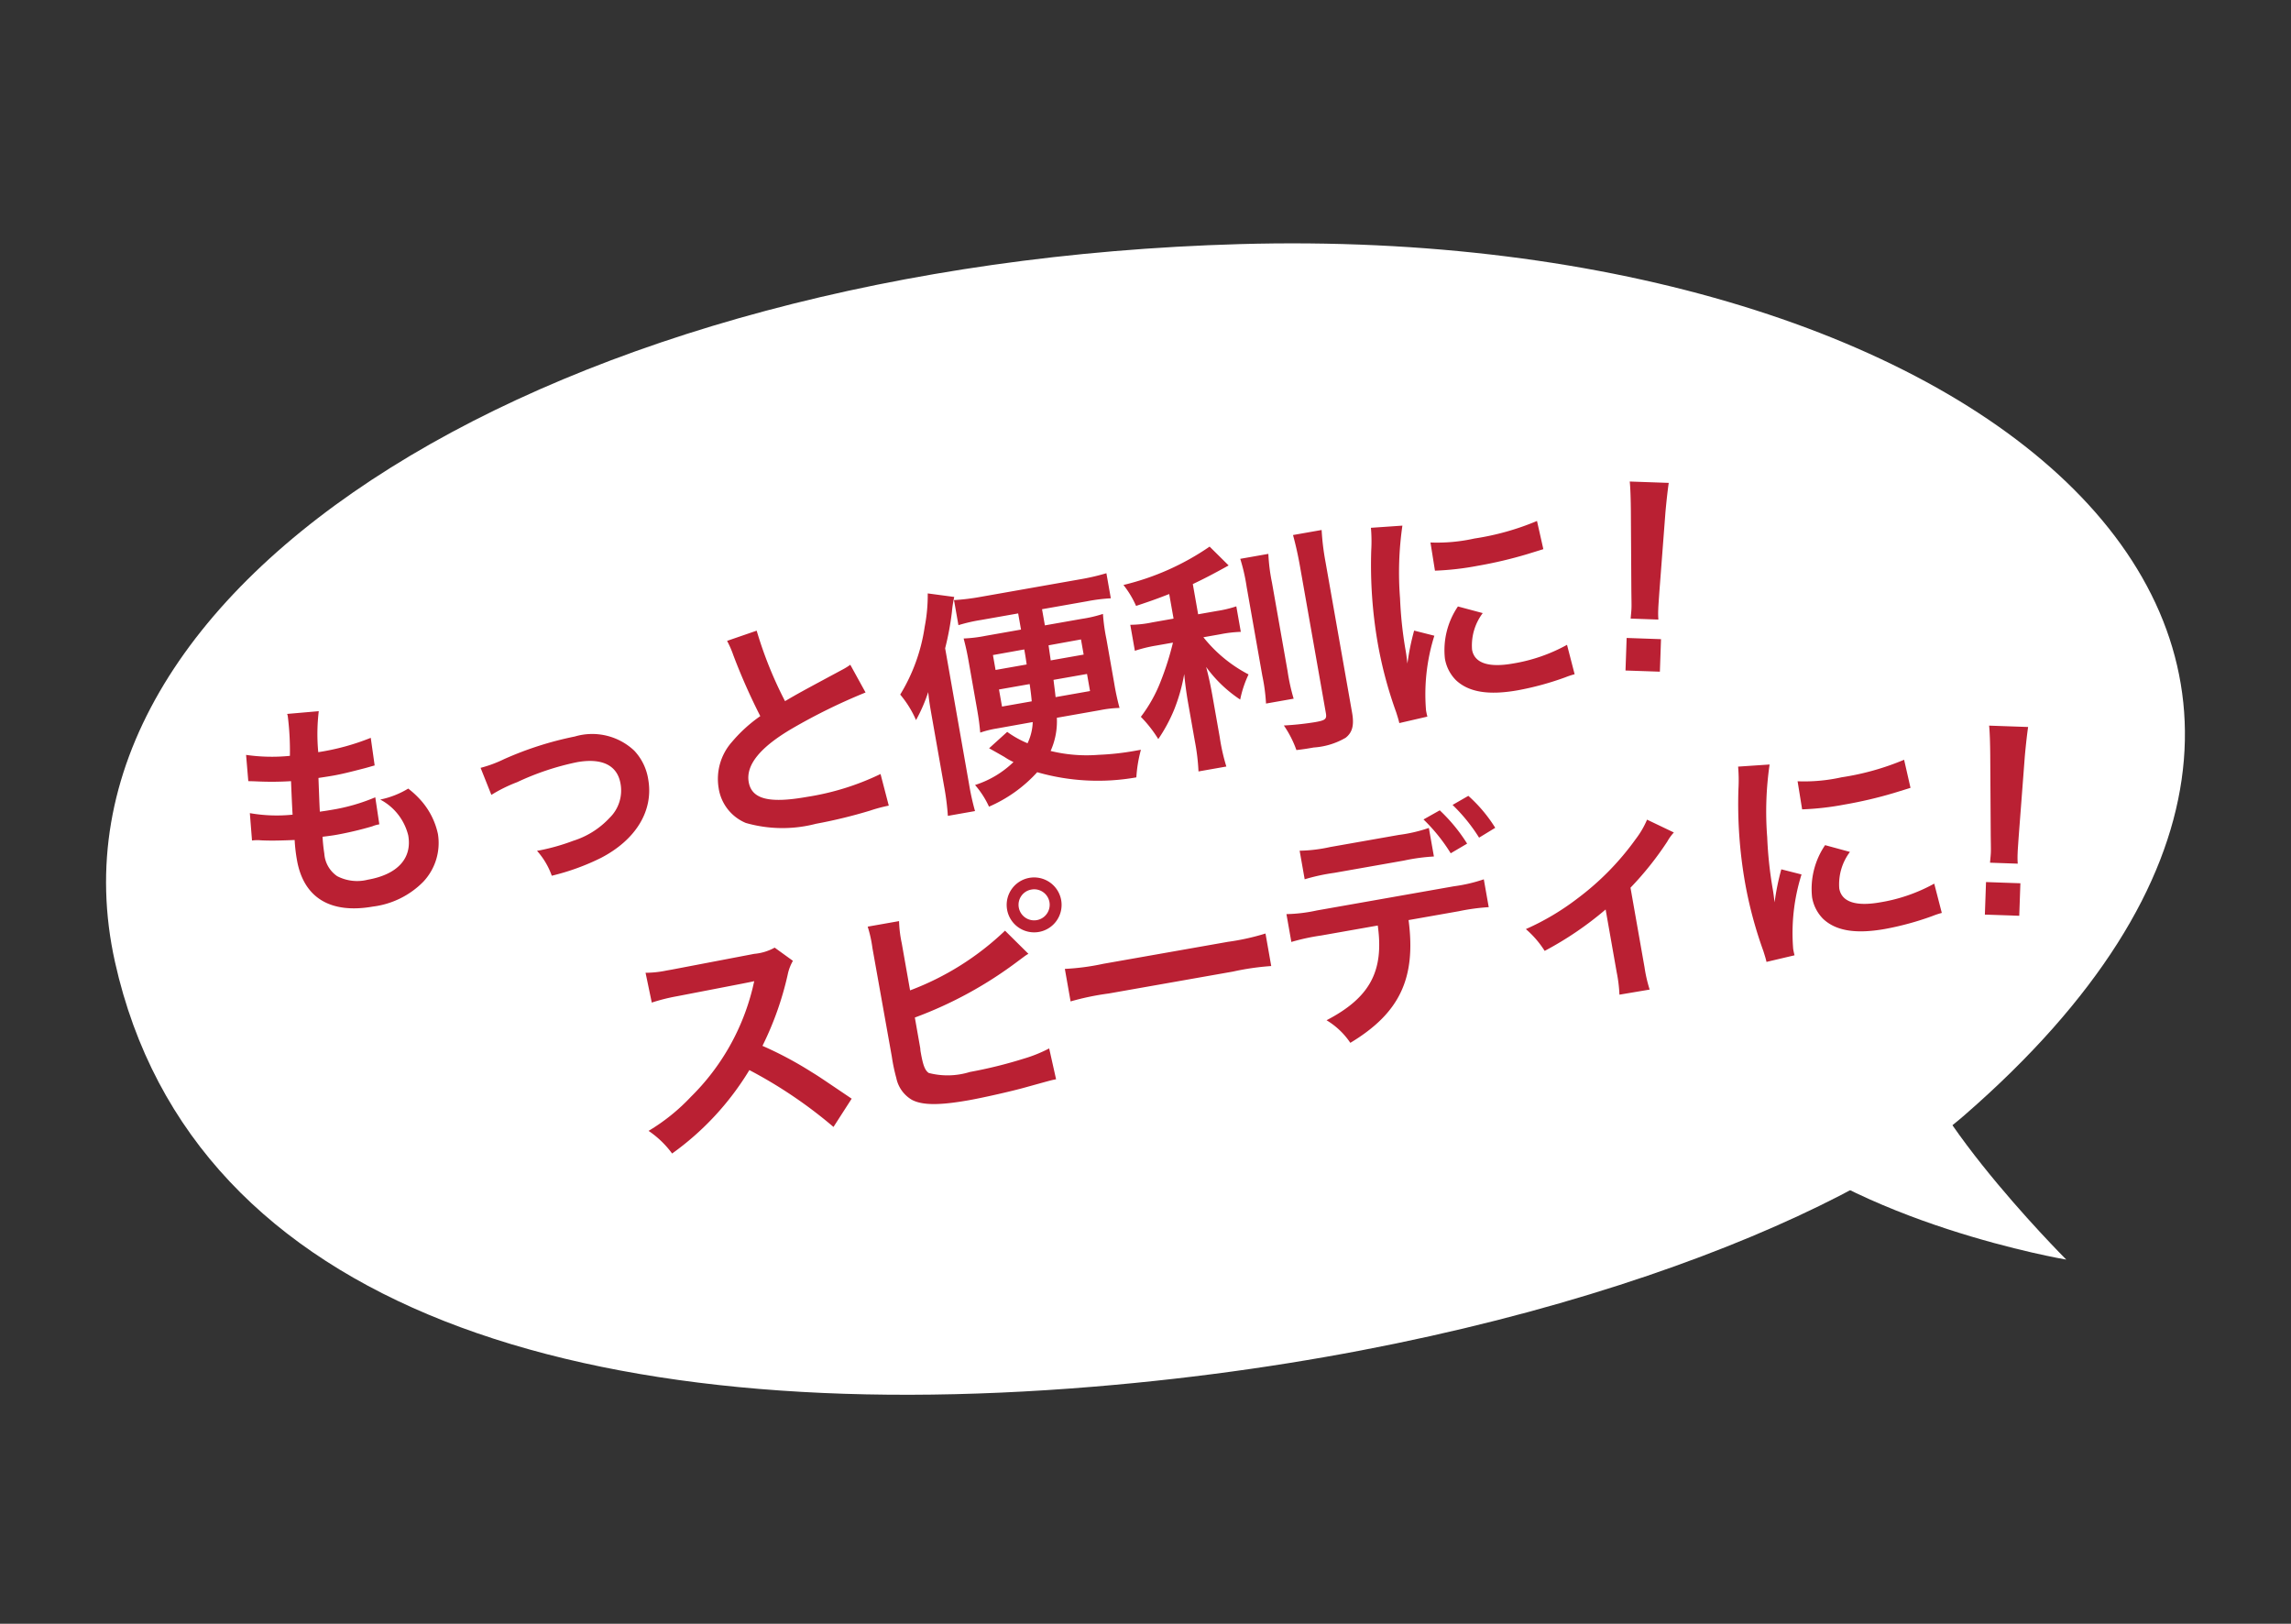 <svg xmlns="http://www.w3.org/2000/svg" width="123.25" height="87.346" viewBox="0 0 123.25 87.346">
  <rect x="0" y="0" width="123.25" height="87.346" fill="#333333" stroke="none"/>
  <g id="Group_372" data-name="Group 372" transform="translate(13444.001 -145.561)">
    <g id="e1464_1" transform="translate(-13444.001 172.538) rotate(-14)">
      <path id="Path_262" data-name="Path 262" d="M94.556,57.6c34.016-17.332,12.558-46.332-26.494-54.9C32.354-5.136.532,4.566.009,25.537c-.48,19.241,18.665,30.514,45.567,34.9C68.638,64.2,87.109,61.4,94.556,57.6Z" transform="translate(0 0)" fill="#fff"/>
      <path id="Path_263" data-name="Path 263" d="M0,0C1.906,7.763,10.35,15.525,10.35,15.525S7.626,2.724,10.35,0" transform="matrix(0.946, -0.326, 0.326, 0.946, 83.141, 55.149)" fill="#fff"/>
    </g>
    <g id="Group_164" data-name="Group 164" transform="matrix(0.999, 0.035, -0.035, 0.999, -13431.086, 168.844)">
      <path id="Path_557" data-name="Path 557" d="M0,6.781a2.167,2.167,0,0,1,.486.077C1,6.973,1.5,7.05,2.265,7.152A8.738,8.738,0,0,0,2.2,8.24c0,2.06,1.267,3.173,3.6,3.173a4.6,4.6,0,0,0,2.892-.844A3.044,3.044,0,0,0,9.916,8.176a3.979,3.979,0,0,0-.55-1.881,4.917,4.917,0,0,0-.6-.806,4.728,4.728,0,0,1-1.587.32A2.98,2.98,0,0,1,8.329,7.971c0,1.254-.934,1.97-2.559,1.97a2.328,2.328,0,0,1-1.587-.473A1.6,1.6,0,0,1,3.71,8.15a9.074,9.074,0,0,1,.064-.908c.5.026.614.026.819.026a18.634,18.634,0,0,0,1.919-.115A1.645,1.645,0,0,1,6.9,7.114l.038-1.471A10.229,10.229,0,0,1,4.491,5.9c-.141,0-.243,0-.627-.013.077-.614.115-.87.243-1.8.55.013.665.013.793.013.461,0,.87-.026,1.791-.1.281-.026.345-.038.512-.051l.051-1.5a12.71,12.71,0,0,1-2.917.269A10.388,10.388,0,0,1,4.747.55L3.045.4a.53.53,0,0,1,.013.128A15.059,15.059,0,0,1,2.8,2.648,9.708,9.708,0,0,1,.486,2.188L.358,3.6c.192.038.256.051.435.09A16.781,16.781,0,0,0,2.623,4c-.064.473-.179,1.331-.23,1.791A8.39,8.39,0,0,1,.141,5.31ZM13.114,6.6A8.081,8.081,0,0,1,14.6,6.167a14.338,14.338,0,0,1,3.365-.5c1.356,0,2.1.537,2.1,1.535a2.055,2.055,0,0,1-.908,1.727,4.512,4.512,0,0,1-2.137.87,11.275,11.275,0,0,1-1.817.192h-.192a4.045,4.045,0,0,1,.55,1.459,12.578,12.578,0,0,0,2.776-.486c2.034-.64,3.237-2.022,3.237-3.723a2.9,2.9,0,0,0-.473-1.65,3.3,3.3,0,0,0-3.02-1.305,18.077,18.077,0,0,0-3.954.537,6.821,6.821,0,0,1-1.331.243ZM27.048.64a5.437,5.437,0,0,1,.2.832,32.6,32.6,0,0,0,.857,3.467,7.9,7.9,0,0,0-1.74,1.1,3,3,0,0,0-1.139,2.29,2.422,2.422,0,0,0,1.113,2.137,7.165,7.165,0,0,0,3.71.7,27.039,27.039,0,0,0,2.994-.192,7.976,7.976,0,0,1,1.036-.09l-.141-1.753a14.008,14.008,0,0,1-4.133.525c-2.06,0-2.93-.4-2.93-1.331s.934-1.74,2.8-2.431A31.262,31.262,0,0,1,33.906,4.67l-.55-1.612a3.5,3.5,0,0,1-.486.192c-2.482.819-2.482.819-3.314,1.126a21.488,21.488,0,0,1-.844-4ZM42.491,7.8a2.839,2.839,0,0,1-.473,1.075,5.4,5.4,0,0,1-.972-.793l-1.113.7c.269.218.269.218.729.6a3.424,3.424,0,0,0,.435.358,5.267,5.267,0,0,1-2.252.857,4.815,4.815,0,0,1,.537,1.279A7.551,7.551,0,0,0,42.26,10.5a11.826,11.826,0,0,0,5.207,1.2,7.219,7.219,0,0,1,.5-1.42h-.422a14.178,14.178,0,0,1-1.868-.128,8.121,8.121,0,0,1-2.508-.653,3.885,3.885,0,0,0,.64-1.7h2.38a6.057,6.057,0,0,1,1.036.064A13.121,13.121,0,0,1,47.173,6.5V4.094a10.019,10.019,0,0,1,.051-1.369,6.879,6.879,0,0,1-1.164.064H44.039V1.906h2.469a9.473,9.473,0,0,1,1.279.064V.6a12.105,12.105,0,0,1-1.459.077H40.9A11.88,11.88,0,0,1,39.458.6V1.97A8.771,8.771,0,0,1,40.7,1.906h2.034v.883H40.8a7.611,7.611,0,0,1-1.19-.064c.038.486.051.729.051,1.331V6.551c0,.589-.013.832-.051,1.318a5.3,5.3,0,0,1,.921-.064Zm.23-3.928c0,.384,0,.384-.013.819h-1.7V3.877Zm3.1,0V4.7h-1.8c.013-.422.013-.422.026-.819ZM42.683,5.758c-.013.435-.026.665-.051.934H41.007V5.758Zm3.135,0v.934H43.936c.026-.345.026-.486.051-.934Zm-7.28-2.687a15.292,15.292,0,0,0,.7-1.868A5.815,5.815,0,0,1,39.5.435L38.128,0a8.985,8.985,0,0,1-.473,1.74,9.662,9.662,0,0,1-1.932,3.365,5.557,5.557,0,0,1,.6,1.5,8.761,8.761,0,0,0,.908-1.369c-.038.512-.038.7-.038,1.446v3.672a13.93,13.93,0,0,1-.077,1.625H38.6a13.362,13.362,0,0,1-.064-1.484Zm12.385.563H49.771a5.984,5.984,0,0,1-1.2-.077v1.42A7.654,7.654,0,0,1,49.745,4.9h.921a15.51,15.51,0,0,1-1,1.919,7.771,7.771,0,0,1-1.395,1.714,6.764,6.764,0,0,1,.716,1.343A8.664,8.664,0,0,0,50.1,8.47a9.544,9.544,0,0,0,.87-1.8c-.038.435-.064,1.024-.064,1.535v2.137a11.187,11.187,0,0,1-.09,1.625h1.523a10.64,10.64,0,0,1-.077-1.625V8.112c0-.653-.026-1.177-.064-1.612a7.071,7.071,0,0,0,1.5,2.047,5.9,5.9,0,0,1,.678-1.254A7.58,7.58,0,0,1,52.33,4.9h.934a6.69,6.69,0,0,1,1.1.064V3.57a6.267,6.267,0,0,1-1.075.064H52.266V1.983c.563-.154,1.152-.333,2.073-.653L53.507.154a13.883,13.883,0,0,1-4.926,1.228,5.12,5.12,0,0,1,.473,1.228c.768-.115,1.036-.154,1.868-.32Zm4.094-2.546a10.02,10.02,0,0,1,.077,1.548V7.5a9.815,9.815,0,0,1-.064,1.5h1.51a10.663,10.663,0,0,1-.064-1.523V2.636a9.728,9.728,0,0,1,.077-1.548ZM58.036.32c.051.563.077,1.1.077,1.74v8c0,.333-.09.384-.653.384a15.936,15.936,0,0,1-1.689-.115,5.689,5.689,0,0,1,.435,1.42c.435.026.627.026.947.026a3.909,3.909,0,0,0,1.778-.218c.409-.218.576-.589.576-1.267V2.06A13.38,13.38,0,0,1,59.6.32ZM63.461,11.2c-.013-.166-.013-.269-.013-.345a10.5,10.5,0,0,1,1.139-3.877l-1.024-.461A13.049,13.049,0,0,0,62.9,8.2c.013-.32.026-.422.026-.7a21.361,21.361,0,0,1,.192-2.828A17.639,17.639,0,0,1,63.922.844L62.233.665a8.372,8.372,0,0,1-.192,1.19,24.563,24.563,0,0,0-.525,5,22.317,22.317,0,0,0,.333,3.826c.038.294.051.371.064.6Zm1.766-7.664a15.188,15.188,0,0,0,2.3.141,22.918,22.918,0,0,0,2.738-.154c.614-.077.806-.1.908-.115L71.1,1.855a14.109,14.109,0,0,1-3.48.345A9.225,9.225,0,0,1,65.252,2Zm.883,2.111a4.18,4.18,0,0,0-1.177,2.636,2.143,2.143,0,0,0,.384,1.254c.563.755,1.587,1.113,3.173,1.113a15.778,15.778,0,0,0,2.648-.243,4.276,4.276,0,0,1,.525-.077L71.534,8.7a8.991,8.991,0,0,1-3.045.486c-1.331,0-2.034-.384-2.034-1.113a2.894,2.894,0,0,1,.908-1.842Z" transform="matrix(0.978, -0.208, 0.208, 0.978, 0, 15.271)" fill="#ba2033"/>
      <path id="Path_559" data-name="Path 559" d="M1.8,7.37a4.569,4.569,0,0,1-.026-.537c0-.179,0-.179.026-.921l.179-4.35C2.009,1.011,2.06.345,2.1,0H0C.051.358.09,1,.115,1.561l.179,4.35c.038.768.038.768.038.908S.32,7.1.307,7.37Zm.179,2.8V8.419H.128v1.753Z" transform="translate(74.836 0)" fill="#ba2033"/>
      <path id="Path_560" data-name="Path 560" d="M1.8,7.37a4.569,4.569,0,0,1-.026-.537c0-.179,0-.179.026-.921l.179-4.35C2.009,1.011,2.06.345,2.1,0H0C.051.358.09,1,.115,1.561l.179,4.35c.038.768.038.768.038.908S.32,7.1.307,7.37Zm.179,2.8V8.419H.128v1.753Z" transform="translate(94.625 12.451)" fill="#ba2033"/>
      <path id="Path_558" data-name="Path 558" d="M11.067,10.287C9.519,8.79,9.519,8.79,9.2,8.508A19.831,19.831,0,0,0,6.832,6.653a16.945,16.945,0,0,0,2-3.531,2.461,2.461,0,0,1,.409-.691l-.844-.87A2.772,2.772,0,0,1,7.255,1.7l-4.5.064H2.444a5.6,5.6,0,0,1-1.126-.077l.051,1.638a10.083,10.083,0,0,1,1.395-.1C6.794,3.16,6.794,3.16,7,3.147l-.141.333a12.332,12.332,0,0,1-4.3,5.207A10.563,10.563,0,0,1,0,10.095a5.133,5.133,0,0,1,1.036,1.42,15.2,15.2,0,0,0,4.875-3.7,24.6,24.6,0,0,1,3.928,3.8Zm4.107-7.779a6.5,6.5,0,0,1,.064-1.19H13.524a6.758,6.758,0,0,1,.051,1.177l.013,5.937a9.641,9.641,0,0,0,.038,1.177,1.769,1.769,0,0,0,.627,1.305c.5.384,1.382.55,2.994.55.78,0,2.393-.077,3.147-.154,1.356-.128,1.42-.141,1.689-.141l-.077-1.7a7.559,7.559,0,0,1-1.459.307,24.129,24.129,0,0,1-2.968.2,4.024,4.024,0,0,1-2.188-.333c-.179-.179-.23-.461-.23-1.177a1.246,1.246,0,0,1,.013-.2V6.576a21.668,21.668,0,0,0,6.013-2.034l.333-.166a1.871,1.871,0,0,1,.269-.115L20.766,2.815a15.054,15.054,0,0,1-5.591,2.277ZM22.544.243a1.478,1.478,0,1,0,1.484,1.471A1.48,1.48,0,0,0,22.544.243Zm0,.64a.833.833,0,0,1,.844.832.838.838,0,1,1-1.676,0A.83.83,0,0,1,22.544.883ZM23.58,7.178a14.046,14.046,0,0,1,2.086-.064H32.46a14.046,14.046,0,0,1,2.086.064V5.4a12.565,12.565,0,0,1-2.073.09H25.653A12.565,12.565,0,0,1,23.58,5.4ZM44.192,1.331a8.053,8.053,0,0,1-1.65.09H38.78a8.207,8.207,0,0,1-1.65-.09V2.892a10.571,10.571,0,0,1,1.625-.064h3.813a10.462,10.462,0,0,1,1.625.064ZM45,6.026a11.24,11.24,0,0,1,1.625.064V4.568a8.363,8.363,0,0,1-1.65.09H37.488a8.363,8.363,0,0,1-1.65-.09V6.09a11.24,11.24,0,0,1,1.625-.064h3.109c-.09,2.482-1.088,3.749-3.6,4.542a4.067,4.067,0,0,1,1.049,1.42c2.892-1.113,4.094-2.8,4.235-5.962Zm2.712-4.081A7.846,7.846,0,0,0,46.585,0l-.921.333a9.293,9.293,0,0,1,1.1,1.983ZM43.988.832a9.433,9.433,0,0,1,1.126,2.047l.96-.358A9.029,9.029,0,0,0,44.934.5Zm11.848,2.1a4.8,4.8,0,0,1-.78.921,14.6,14.6,0,0,1-3.634,2.6A13.646,13.646,0,0,1,48.389,7.6a5.235,5.235,0,0,1,.793,1.331A18.05,18.05,0,0,0,52.8,7.306v3.429a7.671,7.671,0,0,1-.064,1.215l1.65.013a7.557,7.557,0,0,1-.064-1.228V6.384a17.121,17.121,0,0,0,2.38-2.1,2.5,2.5,0,0,1,.435-.422ZM62.386,11.5c-.013-.166-.013-.269-.013-.345A10.5,10.5,0,0,1,63.512,7.28l-1.024-.461a13.049,13.049,0,0,0-.665,1.689c.013-.32.026-.422.026-.7a21.363,21.363,0,0,1,.192-2.828,17.639,17.639,0,0,1,.806-3.826L61.158.972a8.372,8.372,0,0,1-.192,1.19,24.563,24.563,0,0,0-.525,5,22.317,22.317,0,0,0,.333,3.826c.038.294.051.371.064.6Zm1.766-7.664a15.188,15.188,0,0,0,2.3.141,22.918,22.918,0,0,0,2.738-.154c.614-.077.806-.1.908-.115l-.077-1.548a14.109,14.109,0,0,1-3.48.345,9.225,9.225,0,0,1-2.367-.2Zm.883,2.111a4.18,4.18,0,0,0-1.177,2.636,2.143,2.143,0,0,0,.384,1.254c.563.755,1.587,1.113,3.173,1.113a15.778,15.778,0,0,0,2.648-.243,4.276,4.276,0,0,1,.525-.077L70.46,9.007a8.991,8.991,0,0,1-3.045.486c-1.331,0-2.034-.384-2.034-1.113a2.894,2.894,0,0,1,.908-1.842Z" transform="matrix(0.978, -0.208, 0.208, 0.978, 21.187, 26.899)" fill="#ba2033"/>
    </g>
  </g>
</svg>
